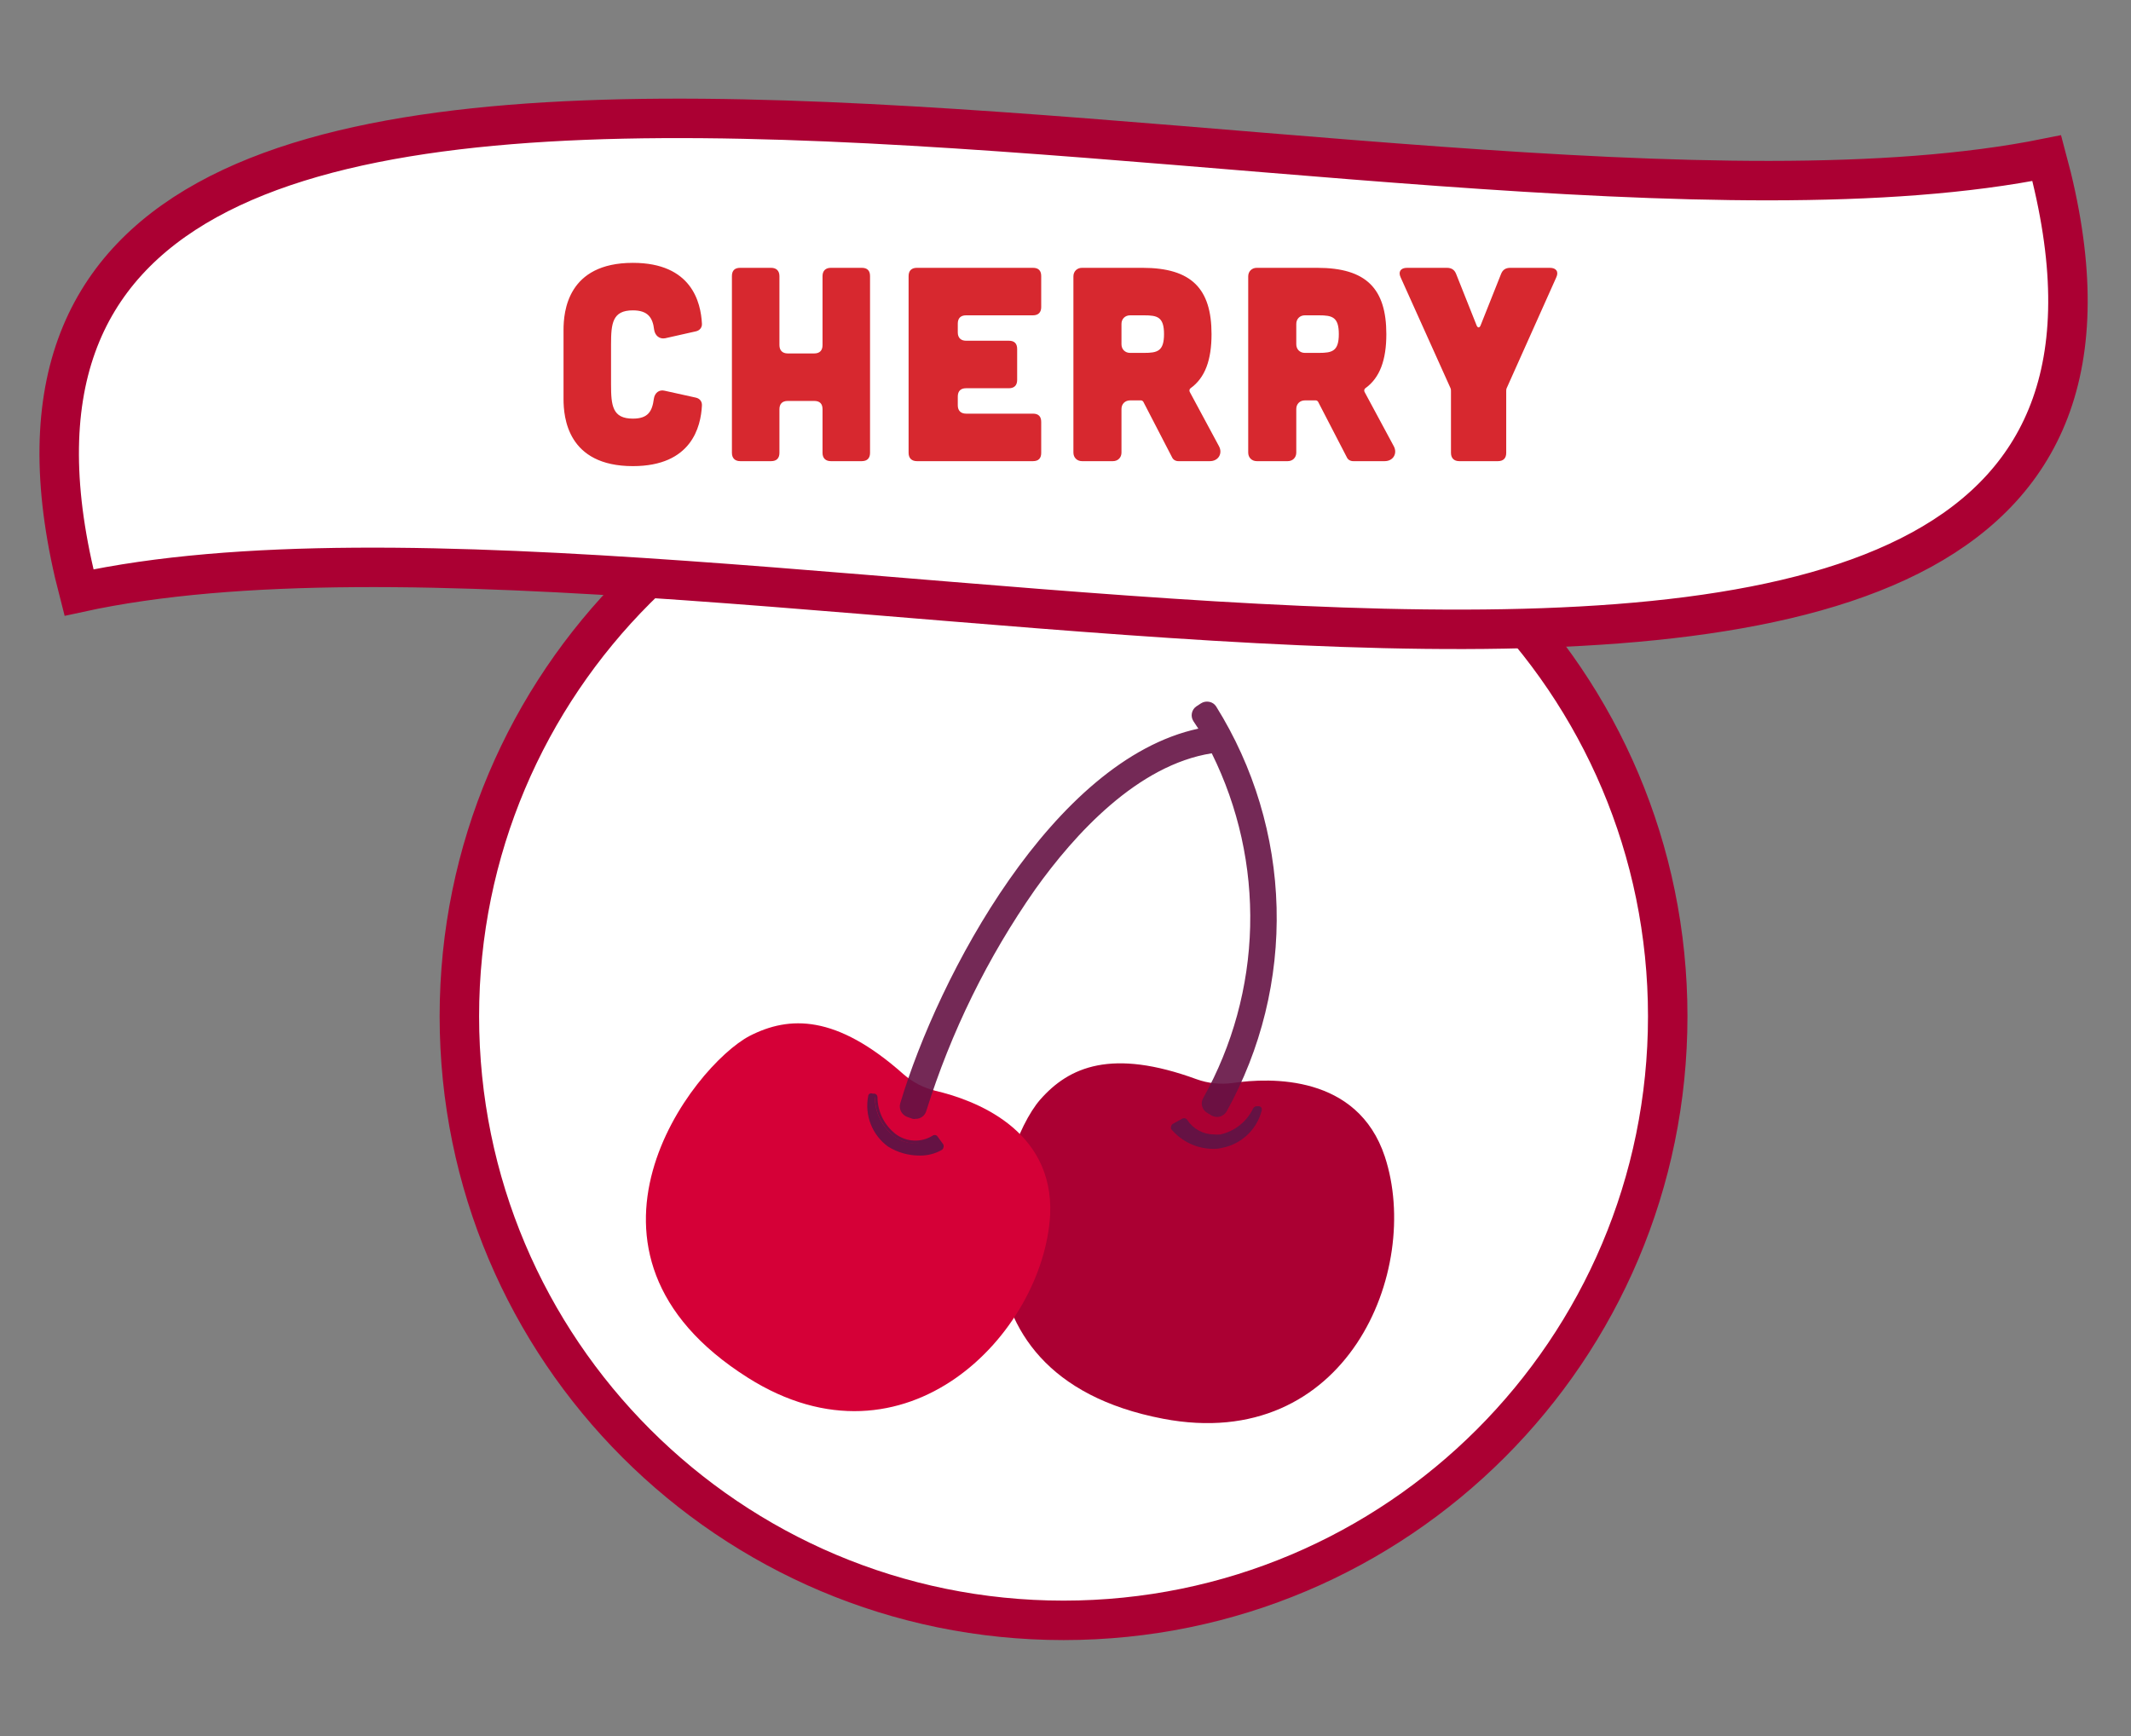 <svg xmlns="http://www.w3.org/2000/svg" fill="none" viewBox="0 0 108 88" height="88" width="108">
<rect x="0" y="0" width="108" height="88" fill="#808080" stroke="none"/>
<path stroke-miterlimit="10" stroke-width="2" stroke="#AB0033" fill="white" d="M53.901 82.136C70.812 82.136 84.521 68.427 84.521 51.516C84.521 34.605 70.812 20.896 53.901 20.896C36.99 20.896 23.281 34.605 23.281 51.516C23.281 68.427 36.99 82.136 53.901 82.136Z"></path>
<path fill="white" d="M103.732 8.016C71.242 14.576 -6.708 -11.164 4.002 30.036C36.202 23.006 114.882 49.256 103.732 8.016Z"></path>
<path stroke-miterlimit="10" stroke-width="2" stroke="#AB0033" d="M103.732 8.016C71.242 14.576 -6.708 -11.164 4.002 30.036C36.202 23.006 114.882 49.256 103.732 8.016Z"></path>
<path fill="#D7282F" d="M28.56 20.226V16.726C28.56 15.802 28.756 13.324 32.074 13.324C35.056 13.324 35.518 15.326 35.574 16.404C35.588 16.6 35.462 16.754 35.266 16.796L33.712 17.146C33.418 17.202 33.194 17.006 33.152 16.712C33.082 16.096 32.83 15.732 32.074 15.732C31.038 15.732 30.968 16.39 30.968 17.468V19.484C30.968 20.562 31.038 21.22 32.074 21.22C32.844 21.22 33.054 20.856 33.138 20.212C33.18 19.918 33.404 19.736 33.684 19.806L35.266 20.156C35.462 20.198 35.588 20.352 35.574 20.562C35.518 21.626 35.056 23.628 32.074 23.628C28.756 23.628 28.56 21.15 28.56 20.226ZM39.082 13.576C39.348 13.576 39.502 13.73 39.502 13.996V17.496C39.502 17.762 39.656 17.916 39.922 17.916H41.266C41.546 17.916 41.686 17.762 41.686 17.496V13.996C41.686 13.73 41.84 13.576 42.106 13.576H43.674C43.954 13.576 44.094 13.716 44.094 13.996V22.956C44.094 23.222 43.954 23.376 43.674 23.376H42.106C41.84 23.376 41.686 23.222 41.686 22.956V20.744C41.686 20.464 41.546 20.324 41.266 20.324H39.922C39.656 20.324 39.502 20.464 39.502 20.744V22.956C39.502 23.222 39.362 23.376 39.082 23.376H37.514C37.248 23.376 37.094 23.222 37.094 22.956V13.996C37.094 13.716 37.234 13.576 37.514 13.576H39.082ZM52.349 13.576C52.629 13.576 52.769 13.716 52.769 13.996V15.564C52.769 15.83 52.629 15.984 52.349 15.984H48.961C48.694 15.984 48.541 16.124 48.541 16.404V16.852C48.541 17.118 48.694 17.272 48.961 17.272H51.13C51.41 17.272 51.55 17.412 51.55 17.692V19.26C51.55 19.526 51.41 19.68 51.13 19.68H48.961C48.694 19.68 48.541 19.82 48.541 20.1V20.548C48.541 20.814 48.694 20.968 48.961 20.968H52.349C52.629 20.968 52.769 21.108 52.769 21.388V22.956C52.769 23.236 52.629 23.376 52.349 23.376H46.468C46.203 23.376 46.048 23.222 46.048 22.956V13.996C46.048 13.716 46.203 13.576 46.468 13.576H52.349ZM60.295 19.862L61.779 22.62C61.975 22.984 61.752 23.376 61.318 23.376H59.721C59.581 23.376 59.456 23.306 59.4 23.18L57.944 20.366C57.916 20.324 57.873 20.296 57.831 20.296H57.272C57.02 20.296 56.837 20.478 56.837 20.73V22.942C56.837 23.194 56.656 23.376 56.404 23.376H54.836C54.584 23.376 54.401 23.194 54.401 22.942V14.01C54.401 13.758 54.584 13.576 54.836 13.576H57.901C60.394 13.576 61.401 14.64 61.401 16.936C61.401 18.238 61.08 19.148 60.337 19.68C60.282 19.722 60.267 19.792 60.295 19.862ZM57.986 15.984H57.272C57.02 15.984 56.837 16.166 56.837 16.418V17.454C56.837 17.706 57.02 17.888 57.272 17.888H57.986C58.657 17.888 58.993 17.804 58.993 16.936C58.993 16.068 58.657 15.984 57.986 15.984ZM69.154 19.862L70.638 22.62C70.834 22.984 70.61 23.376 70.176 23.376H68.58C68.44 23.376 68.314 23.306 68.258 23.18L66.802 20.366C66.774 20.324 66.732 20.296 66.69 20.296H66.13C65.878 20.296 65.696 20.478 65.696 20.73V22.942C65.696 23.194 65.514 23.376 65.262 23.376H63.694C63.442 23.376 63.26 23.194 63.26 22.942V14.01C63.26 13.758 63.442 13.576 63.694 13.576H66.76C69.252 13.576 70.26 14.64 70.26 16.936C70.26 18.238 69.938 19.148 69.196 19.68C69.14 19.722 69.126 19.792 69.154 19.862ZM66.844 15.984H66.13C65.878 15.984 65.696 16.166 65.696 16.418V17.454C65.696 17.706 65.878 17.888 66.13 17.888H66.844C67.516 17.888 67.852 17.804 67.852 16.936C67.852 16.068 67.516 15.984 66.844 15.984ZM73.326 13.576C73.564 13.576 73.718 13.674 73.802 13.898L74.838 16.502C74.894 16.628 74.978 16.628 75.034 16.502L76.07 13.898C76.154 13.674 76.308 13.576 76.546 13.576H78.548C78.87 13.576 79.01 13.772 78.87 14.066L76.364 19.666C76.336 19.722 76.336 19.778 76.336 19.834V22.956C76.336 23.222 76.196 23.376 75.916 23.376H73.956C73.69 23.376 73.536 23.222 73.536 22.956V19.834C73.536 19.778 73.536 19.722 73.508 19.666L70.988 14.066C70.848 13.772 70.988 13.576 71.31 13.576H73.326Z"></path>
<path fill="#AB0033" d="M60.643 54.706C61.231 54.918 61.863 54.983 62.483 54.896C64.393 54.616 68.803 54.466 70.183 58.626C72.083 64.386 68.243 73.696 58.943 71.916C47.233 69.676 50.543 58.236 52.713 55.746C54.183 54.066 56.353 53.136 60.643 54.706Z"></path>
<path fill="#D50037" d="M45.781 54.446C46.251 54.858 46.813 55.15 47.421 55.296C49.301 55.736 53.421 57.206 53.221 61.586C52.881 67.586 45.901 74.896 37.901 69.836C27.821 63.466 35.091 54.026 38.001 52.506C40.001 51.486 42.371 51.416 45.781 54.446Z"></path>
<g opacity="0.9">
<path fill="#651244" d="M61.003 35.905L60.783 36.055C60.724 36.094 60.682 36.155 60.667 36.224C60.653 36.293 60.665 36.366 60.703 36.425C60.793 36.555 60.873 36.685 60.953 36.825C60.975 36.862 60.987 36.904 60.989 36.947C60.991 36.99 60.983 37.032 60.966 37.072C60.948 37.111 60.922 37.145 60.888 37.172C60.855 37.199 60.815 37.217 60.773 37.225C53.913 38.685 48.003 48.845 45.903 56.015C45.892 56.05 45.889 56.086 45.892 56.121C45.895 56.157 45.905 56.191 45.922 56.223C45.939 56.255 45.962 56.283 45.989 56.305C46.017 56.328 46.049 56.345 46.083 56.355L46.343 56.425C46.411 56.444 46.483 56.436 46.545 56.402C46.606 56.369 46.652 56.312 46.673 56.245C47.925 52.199 49.801 48.373 52.233 44.905C54.293 42.015 57.543 38.495 61.383 37.905C61.439 37.901 61.496 37.912 61.545 37.939C61.595 37.965 61.636 38.006 61.663 38.055C63.039 40.825 63.718 43.888 63.642 46.98C63.565 50.071 62.735 53.097 61.223 55.795C61.189 55.857 61.179 55.929 61.196 55.998C61.212 56.067 61.254 56.126 61.313 56.165L61.543 56.305C61.574 56.323 61.608 56.335 61.643 56.34C61.679 56.344 61.715 56.342 61.749 56.332C61.783 56.323 61.816 56.307 61.844 56.285C61.872 56.264 61.895 56.236 61.913 56.205C63.658 53.098 64.531 49.577 64.439 46.014C64.348 42.451 63.295 38.979 61.393 35.965C61.373 35.934 61.347 35.906 61.316 35.886C61.284 35.865 61.249 35.852 61.212 35.846C61.175 35.84 61.137 35.843 61.101 35.853C61.065 35.863 61.032 35.881 61.003 35.905Z"></path>
<path fill="#651244" d="M46.412 56.715C46.362 56.725 46.311 56.725 46.262 56.715L46.002 56.626C45.862 56.58 45.744 56.483 45.672 56.355C45.601 56.227 45.583 56.077 45.622 55.935C47.562 49.435 53.382 38.516 60.732 36.935L60.482 36.556C60.404 36.435 60.377 36.29 60.405 36.15C60.433 36.01 60.514 35.887 60.632 35.806L60.862 35.656C60.986 35.574 61.137 35.546 61.282 35.575C61.353 35.587 61.421 35.614 61.481 35.654C61.541 35.693 61.593 35.745 61.632 35.806C63.546 38.87 64.605 42.391 64.698 46.003C64.792 49.615 63.916 53.187 62.162 56.346C62.083 56.474 61.958 56.568 61.812 56.605C61.672 56.636 61.527 56.614 61.402 56.545L61.172 56.406C61.048 56.331 60.958 56.21 60.922 56.07C60.887 55.929 60.908 55.78 60.982 55.656C62.467 52.998 63.283 50.018 63.358 46.974C63.433 43.93 62.765 40.913 61.412 38.185C57.662 38.776 54.472 42.266 52.462 45.086C50.056 48.527 48.194 52.318 46.942 56.325C46.907 56.439 46.837 56.538 46.741 56.608C46.646 56.679 46.53 56.716 46.412 56.715ZM61.172 36.126L60.952 36.276C61.046 36.397 61.133 36.523 61.212 36.656C61.251 36.733 61.272 36.819 61.272 36.906C61.272 36.992 61.251 37.078 61.212 37.156C61.178 37.237 61.125 37.309 61.057 37.365C60.989 37.421 60.908 37.459 60.822 37.475C53.702 39.016 48.032 49.715 46.132 56.096L46.392 56.156C47.655 52.089 49.548 48.246 52.002 44.766C54.082 41.846 57.382 38.245 61.332 37.636C61.448 37.617 61.567 37.636 61.671 37.69C61.775 37.744 61.86 37.83 61.912 37.935C63.304 40.747 63.992 43.855 63.913 46.991C63.835 50.127 62.993 53.197 61.462 55.935L61.692 56.045C63.386 52.979 64.231 49.517 64.139 46.015C64.048 42.513 63.023 39.099 61.172 36.126Z"></path>
</g>
<path fill="#651244" d="M59.476 57.076L59.936 56.816C59.951 56.804 59.968 56.798 59.986 56.798C60.005 56.798 60.022 56.804 60.036 56.816C60.229 57.105 60.502 57.331 60.822 57.467C61.142 57.602 61.495 57.64 61.836 57.576C62.213 57.494 62.565 57.327 62.867 57.088C63.168 56.849 63.411 56.544 63.576 56.196C63.576 56.196 63.576 56.196 63.666 56.196H63.756C63.776 56.201 63.793 56.212 63.804 56.229C63.815 56.246 63.819 56.266 63.816 56.286C63.698 56.739 63.453 57.15 63.109 57.469C62.765 57.788 62.338 58.002 61.876 58.086C61.428 58.154 60.97 58.106 60.545 57.949C60.12 57.792 59.742 57.529 59.446 57.186C59.446 57.186 59.436 57.106 59.476 57.076Z"></path>
<path fill="#651244" d="M61.508 58.236C61.098 58.238 60.693 58.149 60.321 57.976C59.95 57.803 59.621 57.55 59.358 57.236C59.339 57.187 59.339 57.134 59.358 57.086C59.362 57.06 59.373 57.035 59.388 57.014C59.404 56.993 59.425 56.977 59.448 56.965L59.918 56.706C59.96 56.682 60.009 56.676 60.055 56.687C60.101 56.698 60.142 56.726 60.168 56.766C60.314 56.991 60.514 57.177 60.75 57.306C60.986 57.435 61.25 57.504 61.518 57.505C61.628 57.515 61.739 57.515 61.848 57.505C62.207 57.427 62.544 57.267 62.831 57.038C63.119 56.809 63.351 56.518 63.508 56.185C63.529 56.149 63.56 56.119 63.597 56.1C63.635 56.08 63.676 56.072 63.718 56.075H63.818C63.844 56.081 63.867 56.092 63.888 56.107C63.909 56.123 63.926 56.143 63.938 56.166C63.954 56.214 63.954 56.267 63.938 56.316C63.814 56.783 63.561 57.207 63.207 57.538C62.853 57.868 62.414 58.093 61.938 58.185C61.798 58.221 61.653 58.238 61.508 58.236ZM59.568 57.156C59.854 57.469 60.212 57.707 60.611 57.85C61.011 57.993 61.439 58.036 61.858 57.975C62.292 57.897 62.695 57.698 63.02 57.401C63.346 57.104 63.581 56.72 63.698 56.295C63.525 56.655 63.272 56.97 62.958 57.216C62.645 57.462 62.279 57.633 61.888 57.715C61.529 57.78 61.158 57.738 60.822 57.594C60.486 57.45 60.2 57.211 59.998 56.906L59.568 57.156Z"></path>
<path fill="#651244" d="M47.698 58.116L47.388 57.686C47.373 57.672 47.353 57.664 47.333 57.664C47.312 57.664 47.293 57.672 47.278 57.686C46.985 57.871 46.643 57.963 46.297 57.951C45.951 57.938 45.617 57.822 45.338 57.616C45.027 57.383 44.775 57.081 44.602 56.734C44.428 56.387 44.338 56.004 44.338 55.616C44.338 55.616 44.338 55.546 44.278 55.546H44.178C44.158 55.543 44.138 55.547 44.121 55.558C44.104 55.569 44.093 55.586 44.088 55.606C44.002 56.067 44.051 56.543 44.228 56.977C44.406 57.412 44.704 57.786 45.088 58.056C45.466 58.303 45.901 58.452 46.352 58.486C46.803 58.522 47.256 58.442 47.668 58.256C47.668 58.256 47.718 58.156 47.698 58.116Z"></path>
<path fill="#651244" d="M46.641 58.576C46.062 58.584 45.492 58.425 45.001 58.116C44.608 57.828 44.306 57.435 44.129 56.982C43.952 56.528 43.907 56.034 44.001 55.556C44.002 55.531 44.011 55.506 44.025 55.485C44.039 55.464 44.058 55.447 44.081 55.436C44.103 55.426 44.127 55.421 44.151 55.421C44.175 55.421 44.199 55.426 44.221 55.436H44.321C44.364 55.443 44.402 55.465 44.43 55.498C44.457 55.531 44.472 55.573 44.471 55.616C44.473 55.983 44.56 56.344 44.725 56.672C44.889 57 45.128 57.285 45.421 57.506C45.686 57.696 46 57.804 46.326 57.816C46.651 57.829 46.973 57.745 47.251 57.576C47.285 57.548 47.328 57.533 47.371 57.533C47.415 57.533 47.457 57.548 47.491 57.576L47.811 58.016C47.83 58.068 47.83 58.124 47.811 58.176C47.806 58.201 47.795 58.225 47.779 58.246C47.764 58.267 47.744 58.284 47.721 58.296C47.392 58.481 47.019 58.577 46.641 58.576ZM44.191 55.576C44.127 56.016 44.186 56.465 44.362 56.873C44.539 57.281 44.826 57.632 45.191 57.886C45.546 58.119 45.952 58.26 46.375 58.296C46.797 58.333 47.222 58.264 47.611 58.096L47.341 57.726C47.033 57.902 46.681 57.986 46.327 57.968C45.972 57.95 45.63 57.832 45.341 57.626C45.034 57.391 44.784 57.088 44.61 56.741C44.437 56.395 44.345 56.013 44.341 55.626L44.191 55.576Z"></path>
</svg>
